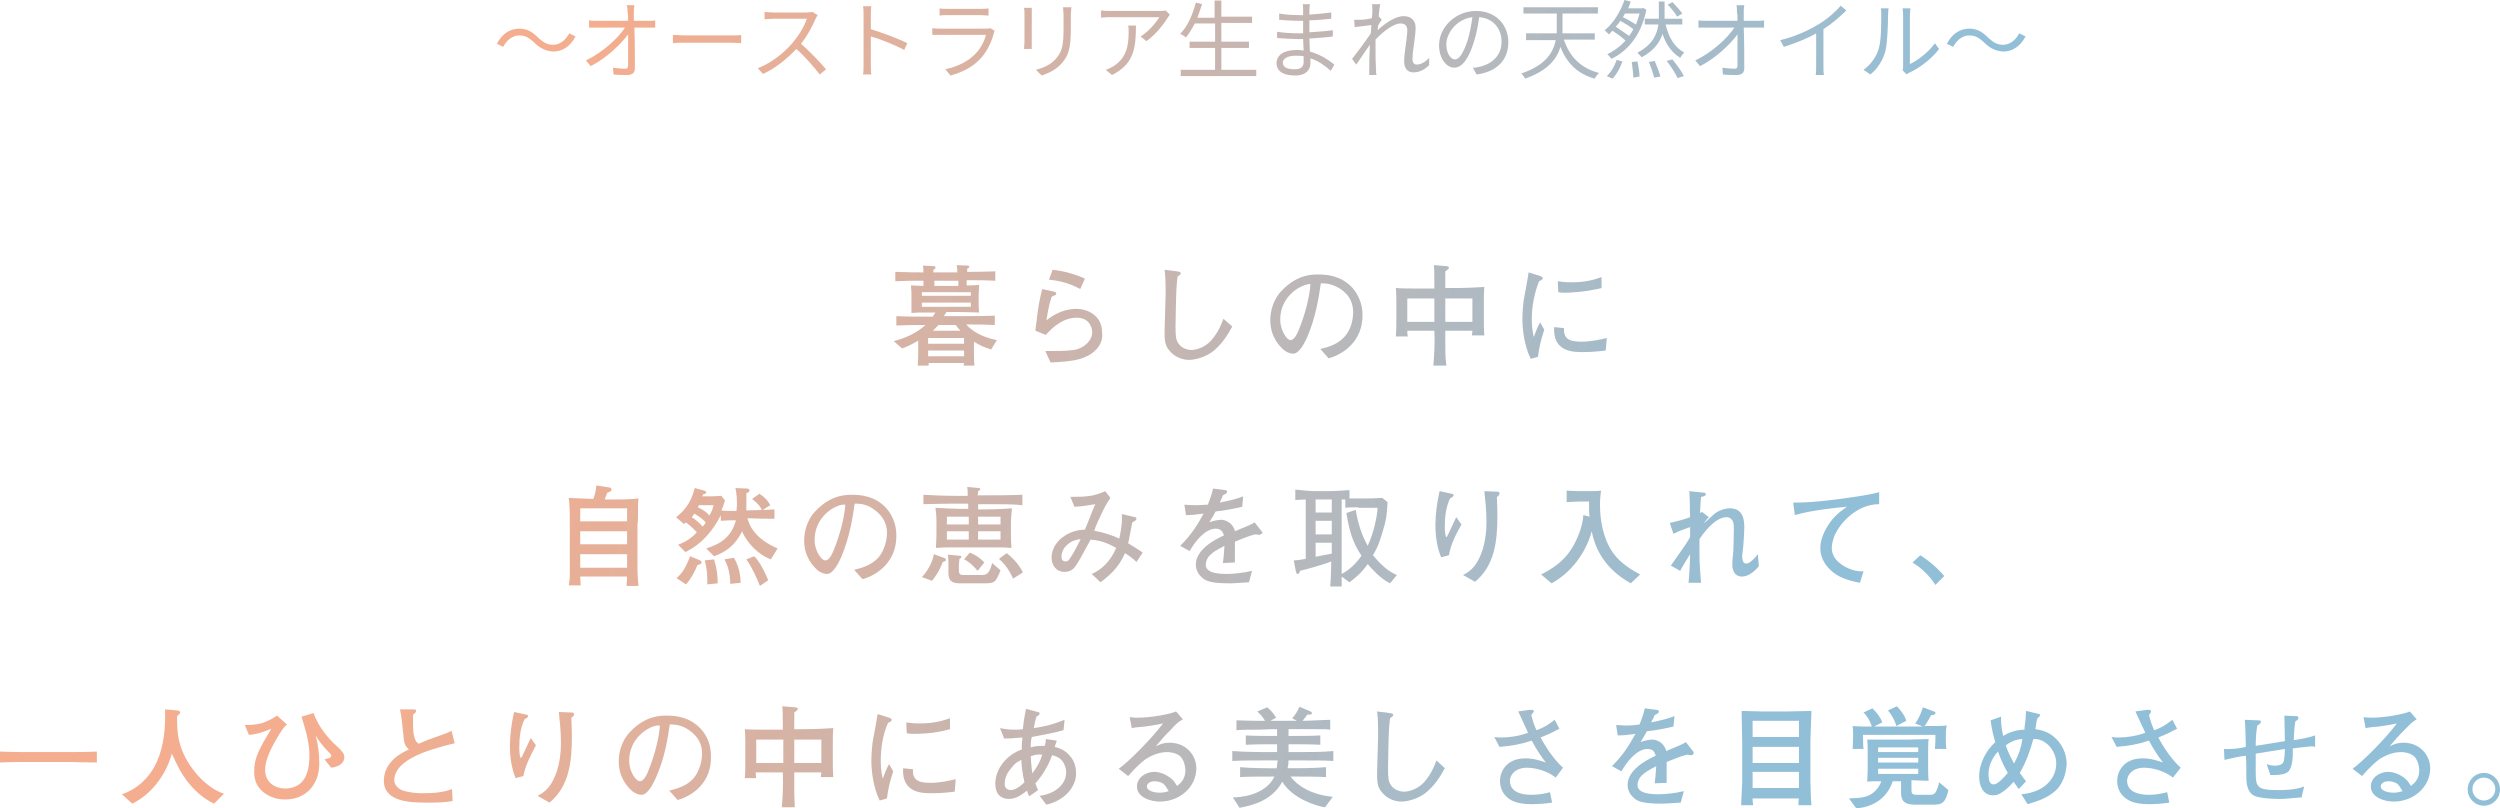 <?xml version="1.0" encoding="utf-8"?>
<!-- Generator: Adobe Illustrator 22.1.0, SVG Export Plug-In . SVG Version: 6.00 Build 0)  -->
<svg version="1.1" id="レイヤー_1" xmlns="http://www.w3.org/2000/svg" xmlns:xlink="http://www.w3.org/1999/xlink" x="0px"
	 y="0px" viewBox="0 0 480 155.2" style="enable-background:new 0 0 480 155.2;" xml:space="preserve">
<style type="text/css">
	.st0{fill:url(#SVGID_1_);}
	.st1{fill:url(#SVGID_2_);}
	.st2{fill:url(#SVGID_3_);}
	.st3{fill:url(#SVGID_4_);}
	.st4{fill:url(#SVGID_5_);}
	.st5{fill:url(#SVGID_6_);}
	.st6{fill:url(#SVGID_7_);}
	.st7{fill:url(#SVGID_8_);}
	.st8{fill:url(#SVGID_9_);}
	.st9{fill:url(#SVGID_10_);}
	.st10{fill:url(#SVGID_11_);}
	.st11{fill:url(#SVGID_12_);}
	.st12{fill:url(#SVGID_13_);}
	.st13{fill:url(#SVGID_14_);}
	.st14{fill:url(#SVGID_15_);}
	.st15{fill:url(#SVGID_16_);}
	.st16{fill:url(#SVGID_17_);}
	.st17{fill:url(#SVGID_18_);}
	.st18{fill:url(#SVGID_19_);}
	.st19{fill:url(#SVGID_20_);}
	.st20{fill:url(#SVGID_21_);}
	.st21{fill:url(#SVGID_22_);}
	.st22{fill:url(#SVGID_23_);}
	.st23{fill:url(#SVGID_24_);}
	.st24{fill:url(#SVGID_25_);}
	.st25{fill:url(#SVGID_26_);}
	.st26{fill:url(#SVGID_27_);}
	.st27{fill:url(#SVGID_28_);}
	.st28{fill:url(#SVGID_29_);}
	.st29{fill:url(#SVGID_30_);}
	.st30{fill:url(#SVGID_31_);}
	.st31{fill:url(#SVGID_32_);}
	.st32{fill:url(#SVGID_33_);}
	.st33{fill:url(#SVGID_34_);}
	.st34{fill:url(#SVGID_35_);}
	.st35{fill:url(#SVGID_36_);}
	.st36{fill:url(#SVGID_37_);}
	.st37{fill:url(#SVGID_38_);}
	.st38{fill:url(#SVGID_39_);}
	.st39{fill:url(#SVGID_40_);}
	.st40{fill:url(#SVGID_41_);}
	.st41{fill:url(#SVGID_42_);}
	.st42{fill:url(#SVGID_43_);}
	.st43{fill:url(#SVGID_44_);}
	.st44{fill:url(#SVGID_45_);}
	.st45{fill:url(#SVGID_46_);}
	.st46{fill:url(#SVGID_47_);}
	.st47{fill:url(#SVGID_48_);}
	.st48{fill:url(#SVGID_49_);}
	.st49{fill:url(#SVGID_50_);}
	.st50{fill:url(#SVGID_51_);}
	.st51{fill:url(#SVGID_52_);}
	.st52{fill:url(#SVGID_53_);}
	.st53{fill:url(#SVGID_54_);}
	.st54{fill:url(#SVGID_55_);}
	.st55{fill:url(#SVGID_56_);}
	.st56{fill:url(#SVGID_57_);}
</style>
<g>
	<g>
		<linearGradient id="SVGID_1_" gradientUnits="userSpaceOnUse" x1="486.63" y1="168.199" x2="30.642" y2="7.203">
			<stop  offset="0.311" style="stop-color:#91BFD8"/>
			<stop  offset="0.836" style="stop-color:#F4AD8E"/>
		</linearGradient>
		<path class="st0" d="M190.3,67.1c-1.3-0.4-2.2-0.8-3.3-1.5v1.6c0,0.8,0,2.3,0.1,3H185c0-0.1,0-0.2,0.1-0.5h-6.8c0,0.1,0,0.4,0,0.5
			h-2.1c0.1-0.8,0.1-2.2,0.1-3.1v-1.7c-1.5,0.9-2.3,1.2-3.1,1.5l-1.6-1.4c2.6-0.7,4.4-1.6,6.1-3.1c-2.8,0-2.9,0-5.6,0.1v-1.8
			c2.1,0.1,4.4,0.1,6.3,0.1h0.7c0.2-0.4,0.4-0.6,0.5-0.8c-3.2,0-3.6,0-4.6,0.1c0-1,0-1.2,0-1.8v-1.5c0-0.7,0-0.8-0.1-2
			c0.8,0,1.6,0.1,2.4,0.1v-1c-2.8,0-3.1,0-5.4,0.1v-1.8c2.3,0.1,4.1,0.1,5.4,0.1c0-0.6,0-0.8-0.1-1.3l2.1,0.1c0.2,0,0.3,0,0.3,0.3
			c0,0.2-0.2,0.3-0.4,0.4c0,0.3,0,0.4,0,0.5h4.6c0-0.5,0-0.7-0.1-1.4l2.1,0.1c0.1,0,0.3,0,0.3,0.2c0,0.2-0.2,0.3-0.4,0.4
			c0,0.3,0,0.3,0,0.6c1,0,2.7,0,5.4-0.1v1.8c-2.3-0.1-2.6-0.1-5.5-0.1v1c1,0,1.4,0,2.4-0.1c0,0.3-0.1,1.5-0.1,1.9v1.5
			c0,0.3,0,1.3,0.1,1.9c-0.8,0-3.3-0.1-4.2-0.1h-2.1c-0.2,0.4-0.3,0.6-0.5,0.8h3.5c2.1,0,4.2,0,6.3-0.1v1.8
			c-2.6-0.1-2.8-0.1-5.5-0.1c1.8,2,4.4,2.7,5.9,3L190.3,67.1z M186.4,56.1H177v0.7h9.4V56.1z M186.4,58.1H177v0.8h9.4V58.1z
			 M185.1,64.9h-6.9V66h6.9V64.9z M185.1,67.3h-6.9v1.1h6.9V67.3z M183.5,62.4h-3.3c-0.4,0.4-0.7,0.7-1.1,1.1h5.3
			C184,63.1,183.8,62.8,183.5,62.4z M184,53.9h-4.6v1h4.6V53.9z"/>
		<linearGradient id="SVGID_2_" gradientUnits="userSpaceOnUse" x1="488.9" y1="161.746" x2="32.922" y2="0.754">
			<stop  offset="0.311" style="stop-color:#91BFD8"/>
			<stop  offset="0.836" style="stop-color:#F4AD8E"/>
		</linearGradient>
		<path class="st1" d="M209.4,68c-1.8,1.1-3.5,1.4-7.7,1.6l-1-2.2c2.2,0,3.9,0,5.4-0.2c1.8-0.2,3.6-1.7,3.6-3.4c0-0.6-0.3-2.8-3-2.8
			c-2.4,0-4.4,1.6-5.9,3.3l-2-0.8c0-0.4,0.3-2.2,0.3-2.6c0.2-1.7,0.6-3.9,1-5.4l2.3,0.5c0.2,0.1,0.4,0.1,0.4,0.4
			c0,0.2-0.2,0.3-0.3,0.3c-0.3,0.1-0.4,0.2-0.6,0.3c-0.6,1.8-0.8,3.5-1,4.5c1.8-1.4,3.7-2.2,5.8-2.2c2,0,4.9,1.2,4.9,4.5
			C211.8,65.3,211.2,66.8,209.4,68z M207.4,55.5c-2.5-1.4-4.9-1.7-6-1.8l0.7-1.9c2.1,0.2,4.5,0.9,6.2,1.7L207.4,55.5z"/>
		<linearGradient id="SVGID_3_" gradientUnits="userSpaceOnUse" x1="491.592" y1="154.114" x2="35.62" y2="-6.877">
			<stop  offset="0.311" style="stop-color:#91BFD8"/>
			<stop  offset="0.836" style="stop-color:#F4AD8E"/>
		</linearGradient>
		<path class="st2" d="M233.2,67.2c-1.6,1.4-3.8,1.9-4.9,1.9c-1.2,0-2.7-0.5-3.7-1.7c-1-1.1-1-2.1-1-4c0-1.1,0.2-5.8,0.2-6.8
			c0-1.4,0-3.5-0.2-4.8l2.4,0.3c0.5,0.1,0.7,0.1,0.7,0.4c0,0.2-0.1,0.2-0.6,0.6c-0.1,0.5-0.1,1.1-0.2,1.9c-0.1,1.6-0.2,6.8-0.2,7.7
			c0,2,0.1,2.6,0.6,3.3c0.6,0.9,1.8,1.2,2.4,1.2c1,0,2.7-0.5,3.9-1.9c1.4-1.6,2-3.3,2.3-4.1l1.7,1.5C235.6,64.5,234.6,66,233.2,67.2
			z"/>
		<linearGradient id="SVGID_4_" gradientUnits="userSpaceOnUse" x1="494.5" y1="145.922" x2="38.505" y2="-15.076">
			<stop  offset="0.311" style="stop-color:#91BFD8"/>
			<stop  offset="0.836" style="stop-color:#F4AD8E"/>
		</linearGradient>
		<path class="st3" d="M255.1,68.8l-1.6-1.8c1.3-0.3,3.3-0.8,4.7-2.4c1.3-1.5,1.6-3.4,1.6-4.7c0-3-2.2-4.4-3.3-4.9
			c-1.3-0.6-2.1-0.6-2.9-0.6c-0.4,2.6-0.9,6.3-2.6,10.3c-0.4,0.9-1.5,3.2-2.7,3.2c-0.8,0-1.4-0.4-1.8-0.7c-0.8-0.7-2.6-2.5-2.6-5.7
			c0-1.5,0.4-3.9,2.3-5.8c2.9-3,5.7-3,6.9-3c1.9,0,4.5,0.3,6.6,2.6c1.2,1.4,1.9,3.2,1.9,5.1C261.7,65.4,258,68,255.1,68.8z
			 M251.1,54.6c-1.8,0.3-5.3,2.5-5.3,6.8c0,1.9,1.2,3.9,2,3.9c0.7,0,1.3-1.3,1.5-1.8c1.5-3.6,2.2-7.1,2.3-8.9
			C251.5,54.5,251.3,54.5,251.1,54.6z"/>
		<linearGradient id="SVGID_5_" gradientUnits="userSpaceOnUse" x1="497.063" y1="138.619" x2="41.094" y2="-22.37">
			<stop  offset="0.311" style="stop-color:#91BFD8"/>
			<stop  offset="0.836" style="stop-color:#F4AD8E"/>
		</linearGradient>
		<path class="st4" d="M282.6,64.6c0-0.6,0.1-0.7,0.1-1.1h-5.2c0,0.5,0,2.6,0,3c0,2.3,0.1,2.8,0.2,3.7h-2.5c0.2-2.2,0.3-4.5,0.2-6.7
			h-5.2c0,0.3,0,0.7,0.1,1.1H268c0.1-0.9,0.1-2.4,0.1-3.4V58c0-0.3,0-1.8-0.1-2.7c1,0.1,3.5,0.1,4.6,0.1h2.8c0-3,0-3.4-0.1-4.5
			l2.4,0.2c0.2,0,0.5,0.1,0.5,0.3c0,0.2-0.3,0.4-0.7,0.7c0,0.5,0,2.5,0,2.9v0.3h2.1c1.8,0,3.6-0.1,5.4-0.2c-0.1,1-0.1,2-0.1,3v2.9
			c0,1.6,0,2.5,0.1,3.4H282.6z M275.4,57.3h-5.2v4.5h5.2V57.3z M282.7,57.3h-5.2v4.5h5.2V57.3z"/>
		<linearGradient id="SVGID_6_" gradientUnits="userSpaceOnUse" x1="499.663" y1="131.317" x2="43.658" y2="-29.684">
			<stop  offset="0.311" style="stop-color:#91BFD8"/>
			<stop  offset="0.836" style="stop-color:#F4AD8E"/>
		</linearGradient>
		<path class="st5" d="M295.3,68.5l-1.4,0.4c-1.3-2.6-1.6-6-1.6-7.6c0-1.5,0.2-3.7,0.4-4.5c0.2-0.9,0.7-3.8,0.8-4.5l2.2,0.7
			c0.3,0.1,0.5,0.2,0.5,0.4c0,0.3-0.3,0.4-0.7,0.6c-0.9,2.2-1.4,4.9-1.4,7.3c0,1.9,0.3,3,0.4,3.4c0.4-1.1,0.6-1.7,1.2-2.8l0.8,1.4
			C295.8,65.4,295.5,66.8,295.3,68.5z M308.3,67.3c-2.3,0.3-3.9,0.3-4.4,0.3c-1.8,0-5.8,0-5.5-4.8l1.9,0.2c-0.2,2.4,1.6,2.6,3.4,2.6
			c1.8,0,3.5-0.4,4.8-0.7L308.3,67.3z M300.4,56.2c-0.4,0-0.7,0-1.2-0.1l-0.1-2.1c0.6,0.1,1.4,0.2,2.6,0.2c2.8,0,4.4-0.5,5.8-1v2.1
			C304.3,56.1,301.4,56.2,300.4,56.2z"/>
		<linearGradient id="SVGID_7_" gradientUnits="userSpaceOnUse" x1="465.691" y1="227.489" x2="9.708" y2="66.495">
			<stop  offset="0.311" style="stop-color:#91BFD8"/>
			<stop  offset="0.836" style="stop-color:#F4AD8E"/>
		</linearGradient>
		<path class="st6" d="M120.3,112.4c0-0.4,0.1-0.9,0.1-1.7h-9c0.1,1.4,0.1,1.6,0.1,1.7h-2.3c0.1-0.5,0.1-0.9,0.2-1.5
			c0-0.6,0-3.5,0-4.1v-5.4c0-3.8,0-3.9-0.2-5.8c2.2,0.1,2.5,0.1,4.7,0.2c0.2-0.4,0.5-1.3,0.6-2.6l2.5,0.4c0.2,0,0.4,0.1,0.4,0.4
			c0,0.1,0,0.3-0.3,0.4c-0.1,0-0.4,0.2-0.5,0.2c-0.3,0.7-0.3,0.8-0.5,1.3h1.6c1.5,0,3.4,0,4.9-0.2c-0.1,0.7-0.1,1.1-0.1,3
			c0,0.5,0,1.5-0.1,1.9c0,0.2,0,0.4,0,0.6v5.8c0,0.9,0,2,0,2.7c0.1,1.7,0.1,2.1,0.2,2.8H120.3z M120.4,97.6h-9v2.5h9V97.6z
			 M120.4,102h-9v2.5h9V102z M120.4,106.4h-9v2.6h9V106.4z"/>
		<linearGradient id="SVGID_8_" gradientUnits="userSpaceOnUse" x1="468.399" y1="219.905" x2="12.377" y2="58.898">
			<stop  offset="0.311" style="stop-color:#91BFD8"/>
			<stop  offset="0.836" style="stop-color:#F4AD8E"/>
		</linearGradient>
		<path class="st7" d="M148,107.4c-0.8-0.3-2.2-1-3.6-2.5c-1.2-1.3-1.8-2.5-1.9-2.9c-1.4,2.8-3.2,4-5.4,4.8l-1.5-1.5
			c2.1-0.7,4.7-1.7,5.7-5.4c-1.4,0-1.6,0-2.9,0.1v-1.1c-1.5,3-3.7,5.6-6.8,7.1l-1.4-1.4c1.2-0.5,2.3-1,3.6-2.4
			c-0.1-0.1-1-1.1-2.1-1.9c-0.1,0.1-0.2,0.2-0.4,0.3l-1.5-1.3c1.2-0.9,2.8-2.4,3.6-5.6l1.8,0.5c0.2,0.1,0.4,0.1,0.4,0.3
			c0,0.3-0.4,0.4-0.6,0.4c-0.1,0.3-0.1,0.3-0.2,0.4h1.4c0.6,0,0.8,0,2.3-0.1l0.7,0.9c-0.3,1-0.5,1.5-0.7,1.9
			c0.6,0.1,0.8,0.1,2.9,0.1c0-0.3,0.1-0.7,0.1-1.4c0-1.5-0.2-2.5-0.3-3l2.1,0.1c0.4,0,0.6,0.1,0.6,0.4c0,0.2-0.1,0.3-0.6,0.5
			c0,1.3,0,2.6,0,3.3c3.7-0.1,4.1-0.1,5.4-0.2v1.8c-2.1,0-2.5,0-5.2-0.1c0.3,1,1.1,3.8,5.8,5.8L148,107.4z M133.9,108.5
			c-0.5,1.3-1.4,2.9-2.2,3.7l-1.8-1.2c0.7-0.6,1.6-1.5,2.6-4.2l1.7,0.7c0.2,0.1,0.5,0.2,0.5,0.5
			C134.7,108.3,134.2,108.4,133.9,108.5z M133.3,98.6c-0.2,0.3-0.3,0.5-0.5,0.7c1.2,0.7,2,1.7,2.1,1.8c0.4-0.4,0.5-0.6,0.6-0.8
			C135.1,99.8,134.3,99.2,133.3,98.6z M134.2,97c-0.1,0.2-0.2,0.3-0.2,0.4c0.8,0.4,1.7,0.9,2.2,1.6c0.6-1,0.7-1.6,0.8-2H134.2z
			 M135.8,112.2c0-0.3,0-0.6,0-0.9c0-1.7-0.3-3.1-0.5-3.7l1.8-0.2c0.5,1.6,0.7,3,0.7,4.6L135.8,112.2z M140.2,112.1
			c0-1.7-0.3-3.2-1.1-4.7l1.8-0.3c0.8,1.2,1.3,3.1,1.3,4.8L140.2,112.1z M145.9,112.5c-0.5-1.3-1.5-3.6-2.6-5.1l1.5-0.6
			c1,0.9,2.2,3.3,2.7,4.6L145.9,112.5z M146.3,98c-0.3-0.7-0.6-1.2-1.9-2.2l1.4-1c0.8,0.5,1.5,1.1,2.1,2.2L146.3,98z"/>
		<linearGradient id="SVGID_9_" gradientUnits="userSpaceOnUse" x1="471.269" y1="211.689" x2="15.288" y2="50.696">
			<stop  offset="0.311" style="stop-color:#91BFD8"/>
			<stop  offset="0.836" style="stop-color:#F4AD8E"/>
		</linearGradient>
		<path class="st8" d="M165.6,111.2l-1.6-1.8c1.2-0.3,3.3-0.8,4.7-2.4c1.2-1.5,1.6-3.4,1.6-4.7c0-3-2.3-4.4-3.3-5
			c-1.3-0.6-2.1-0.6-2.9-0.6c-0.4,2.6-0.9,6.3-2.6,10.3c-0.4,0.9-1.5,3.2-2.7,3.2c-0.8,0-1.4-0.4-1.8-0.7c-0.8-0.7-2.6-2.5-2.6-5.7
			c0-1.5,0.4-3.9,2.3-5.8c2.9-3,5.7-3,6.9-3c1.9,0,4.5,0.3,6.6,2.6c1.2,1.4,1.9,3.2,1.9,5.1C172.2,107.8,168.5,110.4,165.6,111.2z
			 M161.7,96.9c-1.8,0.3-5.3,2.5-5.3,6.8c0,1.9,1.2,3.9,2.1,3.9c0.7,0,1.3-1.3,1.5-1.8c1.5-3.6,2.2-7.1,2.3-8.9
			C162,96.9,161.8,96.9,161.7,96.9z"/>
		<linearGradient id="SVGID_10_" gradientUnits="userSpaceOnUse" x1="473.888" y1="204.301" x2="17.892" y2="43.303">
			<stop  offset="0.311" style="stop-color:#91BFD8"/>
			<stop  offset="0.836" style="stop-color:#F4AD8E"/>
		</linearGradient>
		<path class="st9" d="M181,107.9c-0.5,1.5-1.6,3.2-2.1,3.6l-1.9-0.7c1-1,2.1-2.9,2.3-4.4l1.9,0.7c0.2,0.1,0.4,0.1,0.4,0.3
			C181.7,107.7,181.4,107.8,181,107.9z M190.3,96.8h-2.5v1h1.7c0.2,0,2.1,0,4.8-0.2c-0.1,0.8-0.2,2.1-0.2,2.7v2.3
			c0,0.8,0,1.2,0.1,2.6c-1.4-0.1-1.7-0.1-2.6-0.1h-9.2c-0.9,0-1.1,0-2.7,0.1c0.1-1.8,0.1-2.3,0.1-3.3v-1.7c0-0.2,0-1.6-0.2-2.7
			c1.9,0.1,3.9,0.2,4.8,0.2h1.5v-1h-2.2c-3.6,0-5,0.1-6.4,0.1V95c2,0.1,4,0.2,6,0.2h2.5c0-1,0-1.1-0.1-1.7l2.2,0.2
			c0.1,0,0.3,0,0.3,0.2c0,0.2-0.2,0.3-0.4,0.4c0,0.3,0,0.4-0.1,0.8h2.4c0.1,0,4.1,0,6.2-0.1V97C194.8,96.8,192,96.8,190.3,96.8z
			 M186,99.2h-4.2v1.5h4.2V99.2z M186,102h-4.2v1.6h4.2V102z M188.5,112h-3.9c-1.2,0-2.5,0-2.5-2V108c0,0,0-0.9-0.1-1.5l2.2,0.2
			c0.1,0,0.4,0,0.4,0.2c0,0.2-0.2,0.3-0.4,0.4c0,0.5-0.1,0.8-0.1,1.2v0.7c0,0.8,0,1.2,0.9,1.2h3.3c1,0,1.6,0,2.2-2.3l1.6,1.4
			C191.1,112,191,112,188.5,112z M187.7,109.6c-0.6-0.7-1.5-1.7-2.6-2.2l1.1-1.3c1.7,0.7,2.4,1.5,2.8,1.9L187.7,109.6z M192.1,99.2
			h-4.3v1.5h4.3V99.2z M192.1,102h-4.3v1.6h4.3V102z M194.5,111.1c-0.8-1.9-1.9-3.1-2.7-3.8l1.5-1.1c1.6,1.3,2.5,2.5,3.1,3.7
			L194.5,111.1z"/>
		<linearGradient id="SVGID_11_" gradientUnits="userSpaceOnUse" x1="476.487" y1="196.9" x2="20.513" y2="35.909">
			<stop  offset="0.311" style="stop-color:#91BFD8"/>
			<stop  offset="0.836" style="stop-color:#F4AD8E"/>
		</linearGradient>
		<path class="st10" d="M218.2,107.9c-0.7-0.7-1.4-1.2-2.2-1.7c-1.2,2.8-3,4.3-4.7,5.6l-1.7-1.6c1.7-0.7,3.6-2.3,4.7-5
			c-1.6-0.9-2.8-1.4-4.9-1.6c-1.8,3.3-2.2,4.1-2.9,5.1c-0.4,0.6-1.1,1.1-2.1,1.1c-1.7,0-2.5-1.4-2.5-2.7c0-3.1,3.2-5.4,6.4-5.4
			c0.3-0.7,1-2.4,1.4-3.5c0.1-0.2,0.5-1.2,0.6-1.4c-0.7,0.1-2.9,0.5-4,0.5l-0.8-1.9c3.2,0,4.5-0.1,6.7-1.1l1,1.3
			c-0.7,1.1-1,1.4-2.2,4.1c-0.1,0.1-0.8,1.8-0.9,2.2c1.6,0.3,3.3,0.8,4.8,1.5c0.1-0.5,0.5-2.1,0.5-3.7c0-0.4,0-0.7,0-1l2.5,0.6
			c0.2,0,0.3,0.1,0.3,0.3c0,0.2-0.2,0.4-0.8,0.7c-0.6,2.9-0.6,3.3-0.8,4c1.2,0.7,1.9,1.2,2.8,1.8L218.2,107.9z M204.8,104.7
			c-0.8,0.7-1,1.7-1,2.2c0,0.7,0.4,0.9,0.8,0.9c0.3,0,0.6-0.2,0.7-0.4c0.5-0.7,1-1.5,2.2-3.9C206.9,103.6,205.8,103.7,204.8,104.7z"
			/>
		<linearGradient id="SVGID_12_" gradientUnits="userSpaceOnUse" x1="479.113" y1="189.523" x2="23.106" y2="28.521">
			<stop  offset="0.311" style="stop-color:#91BFD8"/>
			<stop  offset="0.836" style="stop-color:#F4AD8E"/>
		</linearGradient>
		<path class="st11" d="M241.8,102.7c-0.1,0-0.6-0.1-0.8-0.1c-1.1,0.3-1.2,0.3-3.9,1.4c0,0.6,0,3.4,0,4l-2.3,0.1
			c0.1-0.7,0.2-1.7,0.3-3.3c-1.3,0.7-2.1,1.1-2.8,1.8c-0.5,0.5-0.8,1.2-0.8,1.8c0,1.6,2.3,1.8,4.1,1.8c1.1,0,3.2-0.2,4.8-0.6
			l-0.6,2.2c-0.2,0-0.3,0-1.6,0.1c-0.5,0-1.1,0.1-2,0.1c-3.9,0-4.8-0.5-5.5-1.2c-0.7-0.6-1.1-1.5-1.1-2.4c0-2.8,3.4-4.7,5.4-5.6
			c-0.2-0.5-0.4-1.3-1.6-1.3c-1.2,0-2.3,0.9-3,1.6c-0.9,0.9-1.5,1.9-2,2.7l-1.8-1c2.2-2.2,3.3-4,4.5-6.2c-1.5,0.2-2.1,0.3-3.4,0.3
			l-0.3-2c0.6,0,1.1,0.1,2,0.1c1.1,0,1.8-0.1,2.5-0.1c0.6-1.5,0.8-2.2,1-3.1l2.3,0.3c0.2,0,0.4,0.1,0.4,0.3c0,0.2,0,0.3-0.8,0.7
			c-0.3,0.7-0.4,0.9-0.6,1.4c2-0.4,3.2-0.7,4.5-1.2l-0.2,2c-1.2,0.3-3.8,0.8-5.1,0.9c-0.5,1-0.9,1.5-1.2,2.1
			c0.4-0.2,1.5-0.5,2.3-0.5c0.7,0,1.9,0.5,2.4,1.6c0.1,0.2,0.2,0.4,0.2,0.6c2.7-1.1,2.9-1.2,3.8-1.7l1.4,1.8
			c0.1,0.1,0.1,0.2,0.1,0.3C242.1,102.5,242,102.7,241.8,102.7z"/>
		<linearGradient id="SVGID_13_" gradientUnits="userSpaceOnUse" x1="481.722" y1="182.14" x2="25.709" y2="21.135">
			<stop  offset="0.311" style="stop-color:#91BFD8"/>
			<stop  offset="0.836" style="stop-color:#F4AD8E"/>
		</linearGradient>
		<path class="st12" d="M266.9,112c-1.9-0.9-3.6-2.9-4.3-3.7c-0.7,1-1.5,2-3.5,3.5l-1.5-1.1v1.9h-2.2c0.1-0.4,0.2-4.5,0.2-4.8
			c-1.4,0.6-5.5,1.7-6,1.8c-0.1,0.4-0.2,0.6-0.4,0.6c-0.2,0-0.3-0.1-0.4-0.5l-0.4-2.1c0.5,0,1.9-0.2,2.3-0.3V95.9
			c-0.2,0-1.6,0.1-2,0.1v-2c0.9,0.1,2.8,0.3,3.7,0.3h3c0.2,0,2.6-0.1,3.7-0.2v1.6h2.3h1.1c0.6,0,1,0,2.9-0.1l1,0.8
			c-0.1,2.3-0.2,3.4-1,5.9c-0.6,2-0.9,2.8-1.8,4.3c1,1.2,2.6,3,4.6,3.8L266.9,112z M255.7,95.9h-3.1v2.5h3.1V95.9z M255.7,100h-3.1
			v2.6h3.1V100z M255.7,104.2h-3.1v2.7c0.6-0.1,2.4-0.5,3.1-0.6V104.2z M260.8,97.4c-0.4,0-2.1,0-2.5,0.1v-1.6c-0.2,0-0.2,0-0.7,0
			v8.7v0.6l0,3.2v1.8c0.2-0.1,2.2-1.1,3.8-3.5c-1.7-2.6-2.3-4.6-2.9-8.2l1.8-0.6c0.4,2.4,1.1,4.8,2.3,6.9c1.2-2.6,1.8-5.6,1.9-7.3
			H260.8z"/>
		<linearGradient id="SVGID_14_" gradientUnits="userSpaceOnUse" x1="484.764" y1="173.489" x2="28.774" y2="12.492">
			<stop  offset="0.311" style="stop-color:#91BFD8"/>
			<stop  offset="0.836" style="stop-color:#F4AD8E"/>
		</linearGradient>
		<path class="st13" d="M278.2,106.6l-1.5,0.4c-0.8-1.9-1.1-4.1-1.1-6.2c0-1.9,0.3-4.3,0.8-6.5l2.3,0.5c0.2,0,0.4,0.1,0.4,0.3
			c0,0.2-0.3,0.4-0.7,0.6c-0.8,1.7-1,3.6-1,5.5c0,0.7,0.1,1.9,0.3,1.9c0.1,0,0.1,0,0.3-0.4c0.2-0.4,1.5-3.2,1.6-3.4l1,1.4
			C279.5,102.6,278.5,104.7,278.2,106.6z M287.4,95.4c0,0.6,0.1,1.9,0.1,3.6c0,4.8-0.5,9.6-4.3,12.7l-2.3-1.3c0.6-0.3,2-1,3-3
			c1.3-2.5,1.5-5.4,1.5-7.3c0-1.9-0.2-3.9-0.4-5.8l2.4,0.1c0.2,0,0.5,0,0.5,0.3C287.9,95.1,287.6,95.3,287.4,95.4z"/>
		<linearGradient id="SVGID_15_" gradientUnits="userSpaceOnUse" x1="486.667" y1="168.12" x2="30.666" y2="7.12">
			<stop  offset="0.311" style="stop-color:#91BFD8"/>
			<stop  offset="0.836" style="stop-color:#F4AD8E"/>
		</linearGradient>
		<path class="st14" d="M313.1,112c-5.7-3.2-7-7.6-7.5-10c-0.7,2.9-3.1,7.5-7.7,10l-2-1.7c2.1-1.1,4.8-2.6,6.6-6.3
			c0.5-1,1.4-3.1,1.5-5.1l1.2,0.3c-0.1-0.6-0.1-1.2-0.1-1.8c0-0.5,0-0.8,0-1.1H303c-0.4,0-1.9,0.1-2.2,0.1v-2.2
			c0.3,0,1.8,0.1,2.1,0.1h2c0.7,0,1.8,0,2.5-0.1c-0.1,0.7-0.2,1.5-0.2,2.8c0,2.6,0.5,6.2,2.4,9c1,1.4,2.3,2.7,5.3,4.3L313.1,112z"/>
		<linearGradient id="SVGID_16_" gradientUnits="userSpaceOnUse" x1="489.204" y1="160.939" x2="33.194" y2="-6.429853e-02">
			<stop  offset="0.311" style="stop-color:#91BFD8"/>
			<stop  offset="0.836" style="stop-color:#F4AD8E"/>
		</linearGradient>
		<path class="st15" d="M334.5,110.7c-1.7,0-1.9-1.6-1.9-2.3c0-0.5,0-0.7,0.2-2.6c0-0.3,0.1-2.7,0.1-4.3c0-1-0.1-1.6-0.7-2
			c-0.1-0.1-0.4-0.2-0.7-0.2c-2.4,0-4.8,3.6-5.2,4.2v2.5v0.6c0,1.9,0.2,3.9,0.3,5.3h-2.4c0.1-0.8,0.3-4.2,0.3-5.5
			c-0.3,0.5-1.7,2.7-1.9,3.2l-1.8-1c3.1-4.4,3.1-4.4,3.7-5.5v-1.9c-1.1,0.4-2.1,0.7-3.2,1.3l-0.7-2.1c1.8-0.4,2.8-0.7,3.9-1.1
			c-0.1-1.8,0-2-0.1-3.9c0-0.4,0-0.9-0.1-1.1l2.9,0.3c0.2,0,0.3,0.1,0.3,0.3c0,0.3-0.3,0.4-0.9,0.5c-0.1,1.1-0.1,1.1-0.2,3.1
			c0.1,0,0.1-0.1,0.4-0.2l1.3,1c-0.6,0.6-0.8,1-1,1.2c0.3-0.2,0.5-0.4,1.9-1.7c0.8-0.7,2-1.2,3.2-1.2c2.7,0,2.7,2.7,2.7,3.7
			c0,1.4-0.2,3.4-0.2,3.6c0,0.3-0.2,1.6-0.2,1.8c0,0.3,0,1.5,0.7,1.5c0.3,0,0.5,0,1.1-0.5c0.6-0.5,0.9-0.9,1.2-1.3l0.2,2.3
			C337,109.6,335.7,110.7,334.5,110.7z"/>
		<linearGradient id="SVGID_17_" gradientUnits="userSpaceOnUse" x1="492.874" y1="150.533" x2="36.877" y2="-10.466">
			<stop  offset="0.311" style="stop-color:#91BFD8"/>
			<stop  offset="0.836" style="stop-color:#F4AD8E"/>
		</linearGradient>
		<path class="st16" d="M352.2,102.9c-0.2,0.6-0.5,1.4-0.5,2.3c0,2.4,2.4,3.7,3.9,4.2c0.9,0.3,1.6,0.3,2.2,0.3l-0.7,2.2
			c-2.5-0.5-4.3-1.1-5.8-2.6c-1.2-1.2-1.8-2.6-1.8-4.1c0-1.6,0.8-3.4,1.8-4.8c1.2-1.7,2.5-2.5,3.3-3.1c-2.4,0.2-7,0.7-10,1.6
			l-0.3-2.4c2.2,0,4.1-0.1,8.2-0.6c2.8-0.4,5.6-0.7,8.3-1.4v2.3C356.6,96.8,353.3,100.3,352.2,102.9z"/>
		<linearGradient id="SVGID_18_" gradientUnits="userSpaceOnUse" x1="492.184" y1="152.494" x2="36.175" y2="-8.509">
			<stop  offset="0.311" style="stop-color:#91BFD8"/>
			<stop  offset="0.836" style="stop-color:#F4AD8E"/>
		</linearGradient>
		<path class="st17" d="M371.6,112.3c-1.2-1.8-2.6-3.2-4.4-4.3l1.5-1.4c2.6,1.7,3.9,3.2,4.6,4L371.6,112.3z"/>
		<linearGradient id="SVGID_19_" gradientUnits="userSpaceOnUse" x1="440.863" y1="297.767" x2="-15.111" y2="136.777">
			<stop  offset="0.311" style="stop-color:#91BFD8"/>
			<stop  offset="0.836" style="stop-color:#F4AD8E"/>
		</linearGradient>
		<path class="st18" d="M13.1,146.3H5.5c-0.6,0-3.9,0-5.5,0.1v-2.1c1.7,0.1,5.4,0.1,5.5,0.1h7.6c0.6,0,3.9,0,5.5-0.1v2.1
			C16.9,146.4,13.2,146.3,13.1,146.3z"/>
		<linearGradient id="SVGID_20_" gradientUnits="userSpaceOnUse" x1="443.158" y1="291.355" x2="-12.845" y2="130.354">
			<stop  offset="0.311" style="stop-color:#91BFD8"/>
			<stop  offset="0.836" style="stop-color:#F4AD8E"/>
		</linearGradient>
		<path class="st19" d="M41.1,154.3c-2.1-1-3.9-2.6-5.3-4.5c-1.1-1.5-1.6-2.5-2.8-5.1c-1.2,4.3-4.1,7.9-7.6,9.6l-2-1.8
			c1.6-0.5,4.3-1.9,6.2-5.2c1.6-2.9,2.1-6.3,2.1-9.6c0-0.6,0-1,0-1.5l2.3,0.2c0.2,0,0.6,0.1,0.6,0.4c0,0.2-0.1,0.2-0.6,0.7
			c0,2.6-0.1,6.1,3.1,10.3c1.7,2.3,4,4,5.9,4.6L41.1,154.3z"/>
		<linearGradient id="SVGID_21_" gradientUnits="userSpaceOnUse" x1="446.208" y1="282.743" x2="-9.805" y2="121.738">
			<stop  offset="0.311" style="stop-color:#91BFD8"/>
			<stop  offset="0.836" style="stop-color:#F4AD8E"/>
		</linearGradient>
		<path class="st20" d="M63.6,147.4l-1.3-1.6c0.8-0.2,1.3-0.3,1.3-0.7c0-0.2-0.2-0.4-0.4-0.6c-1.4-1.4-2.2-2.6-2.6-3.3
			c0.5,1.8,0.7,3.6,0.7,5.4c0,4-2.5,6.9-6.6,6.9c-1,0-2.5-0.2-4-1.3c-1.4-1.1-1.9-2.4-1.9-4.1c0-2.7,1.1-4.5,3.3-8.2
			c-0.9,0.4-2.7,1.1-4.3,1.2l-0.8-1.9c0.7,0,1.9,0,3.1-0.3c0.5-0.1,1.9-0.7,3.1-1.5l1.9,1.7c-0.5,0.4-1,1-2.2,3.1
			c-1.3,2.3-2,4.1-2,5.6c0,2.5,2,3.6,3.9,3.6c0.9,0,3.1-0.3,4-2.6c0.6-1.4,0.6-3,0.6-3.8c0-2.1-0.4-3.8-1.5-7.4l2.3-0.7
			c0.8,2.3,2.5,4.6,4.4,6.3c1,0.9,1.5,1.5,1.5,2.1C66.2,146.1,65.5,147.2,63.6,147.4z"/>
		<linearGradient id="SVGID_22_" gradientUnits="userSpaceOnUse" x1="448.687" y1="275.687" x2="-7.313" y2="114.687">
			<stop  offset="0.311" style="stop-color:#91BFD8"/>
			<stop  offset="0.836" style="stop-color:#F4AD8E"/>
		</linearGradient>
		<path class="st21" d="M79.3,145.4c-1.2,0.6-3.6,2.1-3.6,4.4c0,1.2,1.3,1.9,1.7,2c1.3,0.4,2.6,0.5,3.7,0.5c1.9,0,3.9-0.1,5.7-0.8
			l0.1,2.3c-1.6,0.3-3.3,0.3-5,0.3c-3,0-8.2-0.1-8.2-4.2c0-3.8,3.7-5.5,4.8-6c-0.6-0.6-0.9-1-1-2.3c-0.3-2.9-0.4-4-0.7-5.4l2.3,0
			c0.6,0,0.8,0,0.8,0.3c0,0.3-0.4,0.6-0.6,0.7c0,0.4,0,0.9,0,1.5c0,1.7,0.1,2.3,0.3,3c0.2,0.6,0.4,0.8,0.8,1.1
			c0.7-0.3,1.5-0.7,3.3-1.3c2-0.7,2.5-0.9,3-1.2l0.6,2.4C84.8,143.3,81.2,144.3,79.3,145.4z"/>
		<linearGradient id="SVGID_23_" gradientUnits="userSpaceOnUse" x1="451.781" y1="266.952" x2="-4.23" y2="105.949">
			<stop  offset="0.311" style="stop-color:#91BFD8"/>
			<stop  offset="0.836" style="stop-color:#F4AD8E"/>
		</linearGradient>
		<path class="st22" d="M100.5,149l-1.5,0.4c-0.8-1.9-1.1-4.1-1.1-6.2c0-1.9,0.3-4.3,0.8-6.5l2.3,0.5c0.2,0,0.4,0.1,0.4,0.3
			c0,0.2-0.3,0.4-0.7,0.6c-0.8,1.7-1,3.6-1,5.5c0,0.7,0.1,1.9,0.3,1.9c0.1,0,0.1,0,0.3-0.4c0.2-0.4,1.5-3.2,1.6-3.4l1,1.4
			C101.9,145,100.8,147.1,100.5,149z M109.7,137.8c0,0.6,0.1,1.9,0.1,3.6c0,4.8-0.5,9.6-4.3,12.7l-2.3-1.3c0.6-0.3,2-1,3-3
			c1.3-2.5,1.5-5.4,1.5-7.3c0-1.9-0.2-3.9-0.4-5.8l2.4,0.1c0.2,0,0.5,0,0.5,0.3C110.3,137.5,109.9,137.6,109.7,137.8z"/>
		<linearGradient id="SVGID_24_" gradientUnits="userSpaceOnUse" x1="454.027" y1="260.528" x2="-1.957" y2="99.533">
			<stop  offset="0.311" style="stop-color:#91BFD8"/>
			<stop  offset="0.836" style="stop-color:#F4AD8E"/>
		</linearGradient>
		<path class="st23" d="M130.1,153.6l-1.6-1.8c1.2-0.3,3.3-0.8,4.7-2.4c1.2-1.5,1.6-3.5,1.6-4.7c0-3-2.2-4.4-3.3-5
			c-1.3-0.6-2.1-0.6-2.9-0.6c-0.4,2.6-0.9,6.3-2.7,10.3c-0.4,0.9-1.5,3.2-2.7,3.2c-0.8,0-1.4-0.4-1.8-0.7c-0.8-0.7-2.6-2.5-2.6-5.7
			c0-1.5,0.4-3.9,2.3-5.8c2.9-3,5.7-3,6.9-3c1.9,0,4.5,0.3,6.6,2.6c1.3,1.4,1.9,3.2,1.9,5.1C136.7,150.2,133,152.8,130.1,153.6z
			 M126.1,139.3c-1.8,0.3-5.3,2.5-5.3,6.8c0,1.9,1.2,3.9,2.1,3.9c0.7,0,1.3-1.3,1.5-1.8c1.5-3.6,2.2-7.1,2.3-8.9
			C126.5,139.3,126.3,139.3,126.1,139.3z"/>
		<linearGradient id="SVGID_25_" gradientUnits="userSpaceOnUse" x1="456.635" y1="253.241" x2="0.605" y2="92.23">
			<stop  offset="0.311" style="stop-color:#91BFD8"/>
			<stop  offset="0.836" style="stop-color:#F4AD8E"/>
		</linearGradient>
		<path class="st24" d="M157.6,149.4c0-0.6,0.1-0.7,0.1-1.1h-5.2c0,0.5,0,2.6,0,3c0,2.3,0.1,2.8,0.1,3.7h-2.5
			c0.2-2.2,0.3-4.5,0.2-6.7h-5.2c0,0.3,0,0.7,0.1,1.1H143c0.1-0.9,0.1-2.4,0.1-3.4v-3.3c0-0.3,0-1.8-0.1-2.7c1,0.1,3.5,0.1,4.6,0.1
			h2.7c0-3,0-3.4-0.1-4.5l2.4,0.2c0.2,0,0.6,0.1,0.6,0.3c0,0.2-0.3,0.4-0.7,0.7c0,0.5,0,2.5,0,2.9v0.3h2.1c1.8,0,3.6-0.1,5.4-0.2
			c-0.1,1-0.1,2-0.1,3v2.9c0,1.6,0,2.5,0.1,3.5H157.6z M150.4,142h-5.2v4.5h5.2V142z M157.7,142h-5.2v4.5h5.2V142z"/>
		<linearGradient id="SVGID_26_" gradientUnits="userSpaceOnUse" x1="459.197" y1="245.922" x2="3.195" y2="84.922">
			<stop  offset="0.311" style="stop-color:#91BFD8"/>
			<stop  offset="0.836" style="stop-color:#F4AD8E"/>
		</linearGradient>
		<path class="st25" d="M170.3,153.3l-1.4,0.4c-1.3-2.6-1.6-6-1.6-7.6c0-1.5,0.2-3.7,0.4-4.5c0.2-0.9,0.7-3.8,0.8-4.5l2.2,0.7
			c0.3,0.1,0.5,0.2,0.5,0.4c0,0.3-0.3,0.4-0.7,0.6c-1,2.2-1.4,4.9-1.4,7.3c0,1.9,0.3,3,0.4,3.4c0.4-1.1,0.6-1.7,1.2-2.8l0.8,1.4
			C170.8,150.2,170.5,151.6,170.3,153.3z M183.3,152c-2.3,0.3-3.9,0.3-4.4,0.3c-1.8,0-5.8,0-5.5-4.8l1.9,0.2
			c-0.2,2.4,1.6,2.6,3.4,2.6c1.8,0,3.5-0.4,4.8-0.7L183.3,152z M175.4,140.9c-0.4,0-0.7,0-1.3-0.1l-0.1-2.1c0.6,0.1,1.4,0.2,2.6,0.2
			c2.7,0,4.4-0.5,5.8-1v2.1C179.3,140.9,176.4,140.9,175.4,140.9z"/>
		<linearGradient id="SVGID_27_" gradientUnits="userSpaceOnUse" x1="461.728" y1="238.764" x2="5.721" y2="77.762">
			<stop  offset="0.311" style="stop-color:#91BFD8"/>
			<stop  offset="0.836" style="stop-color:#F4AD8E"/>
		</linearGradient>
		<path class="st26" d="M200.9,154.5l-1.3-1.7c3-0.4,5.1-2.2,5.1-4.5c0-0.6-0.2-2.8-2.7-3.3c-0.7,2-1.8,3.8-3.2,5.4
			c0.1,0.4,0.2,0.5,0.5,1.3l-1.7,1.2c-0.3-0.6-0.3-0.7-0.4-1.1c-0.8,0.6-2,1.6-3.5,1.6c-1.5,0-2.6-0.9-2.6-2.9
			c0-2.9,2.2-5.6,5.1-6.6c-0.1-0.8,0.1-1.8,0.1-2.3c-2.1,0.2-2.7,0.2-3.5,0.2l-0.8-2c0.6,0.1,1.2,0.3,2.8,0.3c0.7,0,1.1,0,1.6-0.1
			c0.2-2.1,0.3-2.3,0.6-3.9l2.2,0.6c0.4,0.1,0.4,0.1,0.4,0.3c0,0.2-0.1,0.3-0.6,0.6c-0.2,0.6-0.3,1-0.5,2.2c2.6-0.4,3.9-0.8,5.9-1.6
			l-0.2,2c-2.2,0.6-3.5,0.8-6.1,1.3c-0.2,1-0.2,1.3-0.2,2c0.7-0.2,1.1-0.3,2.7-0.3c0.2-0.7,0.2-0.9,0.2-1.3l2.1,0.3
			c-0.1,0.3-0.1,0.4-0.4,1.2c0.7,0.2,1.9,0.5,2.9,1.7c1,1.1,1.2,2.4,1.2,3.3C206.7,150.7,204.8,153.6,200.9,154.5z M196.1,145.9
			c-0.6,0.3-1.1,0.5-1.8,1.4c-0.7,0.8-1.4,1.8-1.4,3.2c0,1.1,0.9,1.2,1.2,1.2c0.4,0,0.8-0.2,1.2-0.4c0.7-0.4,1-0.8,1.4-1.1
			C196.3,148.7,196.1,146.6,196.1,145.9z M197.9,145.2c0.1,1.8,0.2,2.3,0.3,3.3c1-1.3,1.6-2.5,1.9-3.6
			C199.2,144.8,198.7,144.9,197.9,145.2z"/>
		<linearGradient id="SVGID_28_" gradientUnits="userSpaceOnUse" x1="464.656" y1="230.43" x2="8.673" y2="69.436">
			<stop  offset="0.311" style="stop-color:#91BFD8"/>
			<stop  offset="0.836" style="stop-color:#F4AD8E"/>
		</linearGradient>
		<path class="st27" d="M222.7,153.9c-1.8,0-4.4-0.8-4.4-2.9c0-1.7,1.7-2.8,3.3-2.8c1,0,2.2,0.4,3.3,1.3c0.6,0.5,0.8,1,1.1,1.4
			c0.5-0.4,1.6-1.2,1.6-3c0-0.3-0.1-1.7-0.9-2.6c-0.8-0.8-2.1-0.9-2.6-0.9c-1.5,0-3,0.6-4.2,1.4c-0.9,0.7-1.7,1.4-3.3,3.2l-1.8-1.4
			c2.1-1.5,6.5-6,8.5-8.7c-1.4,0.3-2.1,0.4-3.5,0.6c-0.4,0-2.2,0.2-2.5,0.3l-0.4-2.1c0.4,0,0.7,0.1,1.4,0.1c2.8,0,6.4-0.7,7.5-1.2
			l1.3,1.5c-1,0.6-1.3,0.9-2.3,2c-1.5,1.5-1.7,1.8-2.9,3.2c0.6-0.3,1.4-0.7,2.7-0.7c3.1,0,5.1,2.4,5.1,4.9
			C229.7,151.1,226.5,153.9,222.7,153.9z M223.5,150.6c-0.4-0.4-1.2-0.6-1.8-0.6c-1.1,0-1.5,0.6-1.5,1c0,0.8,1.3,1.2,2.5,1.2
			c0.8,0,1.3-0.2,1.7-0.3C224.1,151.5,223.9,151,223.5,150.6z"/>
		<linearGradient id="SVGID_29_" gradientUnits="userSpaceOnUse" x1="466.86" y1="224.215" x2="10.858" y2="63.215">
			<stop  offset="0.311" style="stop-color:#91BFD8"/>
			<stop  offset="0.836" style="stop-color:#F4AD8E"/>
		</linearGradient>
		<path class="st28" d="M254.4,155c-1.5-0.2-6.2-1.6-8.2-4.9c-2,3.6-5.6,4.5-8.2,5l-1.3-2c1.2,0,6.2-0.3,8-4h-1.1
			c-1.8,0-3.9,0-5.5,0.1v-1.9c2.2,0.2,5.3,0.2,5.5,0.2h1.5c0.1-0.3,0.1-0.7,0.2-1.5H243c-2.1,0-4.5,0-6.4,0.1v-1.9
			c2.6,0.2,6.1,0.2,6.4,0.2h2.2v-1.5h-1.3c-0.8,0-3.1,0-4.7,0.1v-1.8c1.5,0.1,3.6,0.1,4.7,0.1h1.3V140h-1c-0.4,0-2.3,0.1-2.6,0.1
			c-1.7,0-3.1,0-4.2,0.1v-1.9c1,0,1.4,0.1,5.5,0.1c-0.6-1-1.1-1.4-1.5-1.8l1.9-0.8c0.7,0.6,1.2,1.1,1.7,2l-1.1,0.6h0.3h4.8l-0.9-0.5
			c0.6-0.6,1.1-1.5,1.4-2.2l2.1,0.9c0.1,0,0.3,0.2,0.3,0.3c0,0.1-0.1,0.3-0.4,0.3c-0.1,0-0.4,0-0.5,0c-0.2,0.3-0.5,0.7-0.9,1.2
			c1.2,0,4.4-0.2,5.3-0.2v1.9c-0.6-0.1-1.1-0.1-2.9-0.1h-2.9h-2.2v1.3h1.4c1,0,3.1,0,4.7-0.1v1.8c-1.4-0.1-3.8-0.1-4.7-0.1h-1.4v1.5
			h2.2c2.1,0,4.3,0,6.4-0.2v1.9c-1.8-0.1-3.6-0.1-6.4-0.1h-2.2c0,0.7-0.1,1.2-0.2,1.5h1.9c0,0,3.1,0,5.5-0.2v1.9
			c-1.7-0.1-3.8-0.1-5.5-0.1h-1.3c0.7,1,1.7,1.7,2.5,2.2c2.1,1.2,4,1.5,5.6,1.7L254.4,155z"/>
		<linearGradient id="SVGID_30_" gradientUnits="userSpaceOnUse" x1="469.53" y1="216.674" x2="13.513" y2="55.668">
			<stop  offset="0.311" style="stop-color:#91BFD8"/>
			<stop  offset="0.836" style="stop-color:#F4AD8E"/>
		</linearGradient>
		<path class="st29" d="M274,152c-1.6,1.4-3.8,1.9-4.9,1.9c-1.3,0-2.7-0.5-3.7-1.7c-1-1.1-1-2.1-1-4c0-1.1,0.2-5.8,0.2-6.8
			c0-1.4,0-3.5-0.2-4.8l2.4,0.3c0.5,0.1,0.7,0.1,0.7,0.4c0,0.2-0.1,0.2-0.6,0.6c-0.1,0.5-0.1,1.1-0.2,1.9c-0.1,1.6-0.2,6.8-0.2,7.7
			c0,2,0.1,2.6,0.6,3.3c0.6,0.9,1.8,1.2,2.5,1.2c1,0,2.8-0.6,3.9-1.9c1.4-1.6,2-3.3,2.3-4.1l1.6,1.5
			C276.5,149.2,275.4,150.8,274,152z"/>
		<linearGradient id="SVGID_31_" gradientUnits="userSpaceOnUse" x1="472.356" y1="208.613" x2="16.385" y2="47.623">
			<stop  offset="0.311" style="stop-color:#91BFD8"/>
			<stop  offset="0.836" style="stop-color:#F4AD8E"/>
		</linearGradient>
		<path class="st30" d="M298.7,149.3c-2.3-1.8-5-1.9-5.5-1.9c-2.4,0-3.3,1.5-3.3,2.5c0,2.7,3.4,2.7,4.2,2.7c1.2,0,2.4-0.2,3.5-0.5
			l0.4,2c-1.3,0.2-2.6,0.3-3.9,0.3c-2.9,0-4.2-0.7-5-1.6c-0.8-0.8-1.1-1.9-1.1-2.9c0-1.6,1.1-4.3,4.9-4.3c1.6,0,3,0.5,3.9,0.8
			c-1-1.3-1.8-2.5-2.7-4.2c-2.2,0.7-3.7,1-6.2,1.2l-1-1.9c0.7,0.1,0.9,0.1,1.3,0.1c1.8,0,3.5-0.3,5.2-0.9c-0.3-0.6-1.6-3.5-1.9-4.1
			l2.1-0.3c0.1,0,0.5,0,0.6,0c0.2,0,0.3,0.2,0.3,0.3c0,0.1-0.1,0.2-0.2,0.3c-0.1,0.1-0.2,0.3-0.3,0.4c0.3,1.1,0.5,1.8,1,2.9
			c1.1-0.4,2-0.8,3.5-2l0.9,1.7c-1.8,1-2.7,1.3-3.6,1.7c1,1.9,2.6,4.3,4.3,5.8L298.7,149.3z"/>
		<linearGradient id="SVGID_32_" gradientUnits="userSpaceOnUse" x1="475" y1="201.177" x2="18.985" y2="40.171">
			<stop  offset="0.311" style="stop-color:#91BFD8"/>
			<stop  offset="0.836" style="stop-color:#F4AD8E"/>
		</linearGradient>
		<path class="st31" d="M324.7,145c-0.1,0-0.6-0.1-0.8-0.1c-1.1,0.3-1.2,0.3-3.9,1.4c0,0.6,0,3.4,0,4l-2.3,0.1
			c0.1-0.7,0.2-1.7,0.3-3.3c-1.3,0.7-2.1,1.1-2.8,1.8c-0.5,0.5-0.8,1.2-0.8,1.8c0,1.6,2.3,1.8,4.1,1.8c1.1,0,3.2-0.2,4.8-0.6
			l-0.6,2.2c-0.2,0-0.3,0-1.6,0.1c-0.5,0-1.1,0.1-2,0.1c-3.9,0-4.8-0.5-5.5-1.2c-0.7-0.6-1.1-1.5-1.1-2.4c0-2.8,3.4-4.7,5.4-5.6
			c-0.2-0.6-0.4-1.3-1.6-1.3c-1.2,0-2.3,0.9-3,1.6c-0.9,0.9-1.5,1.9-2,2.7l-1.8-1c2.2-2.2,3.3-4,4.5-6.2c-1.5,0.2-2.1,0.3-3.4,0.3
			l-0.3-2c0.6,0,1.1,0.1,2,0.1c1.1,0,1.8-0.1,2.5-0.2c0.6-1.5,0.8-2.2,1-3.1l2.3,0.3c0.2,0,0.4,0.1,0.4,0.3c0,0.2,0,0.3-0.8,0.7
			c-0.3,0.7-0.4,0.9-0.7,1.4c2-0.4,3.2-0.7,4.5-1.2l-0.2,2c-1.2,0.3-3.8,0.8-5.1,0.9c-0.5,1-0.9,1.5-1.2,2.1
			c0.4-0.2,1.5-0.5,2.3-0.5c0.7,0,1.9,0.5,2.4,1.6c0.1,0.2,0.2,0.4,0.2,0.6c2.7-1.1,2.9-1.2,3.8-1.7l1.4,1.8
			c0.1,0.1,0.1,0.2,0.1,0.3C325.1,144.9,324.9,145,324.7,145z"/>
		<linearGradient id="SVGID_33_" gradientUnits="userSpaceOnUse" x1="477.603" y1="193.786" x2="21.605" y2="32.786">
			<stop  offset="0.311" style="stop-color:#91BFD8"/>
			<stop  offset="0.836" style="stop-color:#F4AD8E"/>
		</linearGradient>
		<path class="st32" d="M345.3,154.6c0-0.5,0-1,0.1-1.3h-8.9c0,0.4,0,0.4,0.1,1.3h-2.3c0-0.7,0.2-3.8,0.2-4.4v-7.8
			c0-1.7-0.1-3.6-0.1-5.1c0-0.3,0-0.5,0-0.8c1,0,3,0.1,4,0.1h4.9c0.6,0,4.2-0.1,4.5-0.1c0,0.8-0.2,4.9-0.2,5.7v7.7
			c0,0.7,0.1,4.1,0.2,4.7H345.3z M345.4,138.4h-8.9v3.1h8.9V138.4z M345.4,143.4h-8.9v3.1h8.9V143.4z M345.4,148.2h-8.9v3.1h8.9
			V148.2z"/>
		<linearGradient id="SVGID_34_" gradientUnits="userSpaceOnUse" x1="480.027" y1="186.925" x2="24.022" y2="25.923">
			<stop  offset="0.311" style="stop-color:#91BFD8"/>
			<stop  offset="0.836" style="stop-color:#F4AD8E"/>
		</linearGradient>
		<path class="st33" d="M371.1,154.5h-3.3c-1.9,0-2.8-0.5-2.8-2.3V150h-1.6c-1.1,3.4-4,5-7,5.2l-1.4-1.9c2.1-0.1,3.7-0.1,5-1.4
			c0.2-0.2,0.9-0.9,1.2-1.9c-1.9,0-2.1,0-2.7,0.1c0-0.3,0.1-1.4,0.1-2.5v-2.7c0-0.8,0-2.2-0.1-2.9c0.6,0,3.5,0,4,0h4
			c0.8,0,3-0.1,3.8-0.1c-0.1,0.6-0.1,1.8-0.1,2.4v2.9c0,0.9,0,1.8,0.1,2.7c-0.7,0-0.8,0-3.3-0.1v1.7c0,0.7,0,1.1,1,1.1h2.5
			c0.4,0,1,0,1.3-0.8c0.2-0.4,0.4-1,0.5-1.6l1.8,1.5C373.5,154.2,372.9,154.5,371.1,154.5z M373.6,141.6c0,0.7,0,1.5,0.1,2.2h-2.2
			c0.1-0.8,0.1-2.2,0.1-2.7h-13.9c0,0.4,0,2.3,0.1,2.7h-2.1c0-0.5,0.1-1.2,0.1-2.5c0-0.7,0-1.4-0.1-1.9c1.4,0.1,1.7,0.1,3.7,0.1
			c-0.5-1.5-1.1-2.2-1.6-2.7l1.7-0.8c0.9,0.9,1.5,1.6,1.9,2.7l-1.6,0.8h1.9h5.9h1.6l-1.5-0.6c0.6-0.7,1.2-2.1,1.5-3.1l2.1,0.8
			c0.3,0.1,0.3,0.1,0.3,0.3c0,0.2-0.2,0.4-0.8,0.4c-0.4,0.7-1,1.8-1.3,2.1c2.8,0,3.1,0,4.3-0.1C373.6,139.8,373.6,140.5,373.6,141.6
			z M368.3,143.5h-7.7v0.9h7.7V143.5z M368.3,145.5h-7.7v0.9h7.7V145.5z M368.3,147.6h-7.7v1h7.7V147.6z M364.1,139.4
			c-0.2-0.7-0.5-1.6-1.6-3l1.7-0.8c1.3,1.4,1.7,2.3,1.8,2.8L364.1,139.4z"/>
		<linearGradient id="SVGID_35_" gradientUnits="userSpaceOnUse" x1="482.893" y1="178.812" x2="26.886" y2="17.809">
			<stop  offset="0.311" style="stop-color:#91BFD8"/>
			<stop  offset="0.836" style="stop-color:#F4AD8E"/>
		</linearGradient>
		<path class="st34" d="M394.2,152.2c-1.8,1.4-4,1.9-4.9,2.2l-1.2-1.9c4.6-0.4,6.7-3.2,6.7-5.9c0-2.7-2.3-4.9-4.4-4.7
			c-0.6,2.1-1.3,4.3-2.6,6.5c0.4,0.6,0.8,1.1,1.2,1.6l-1.4,1.5c-0.3-0.4-0.5-0.7-1-1.4c-0.3,0.4-1.3,1.5-2.5,2.2
			c-0.5,0.3-0.9,0.4-1.4,0.4c-2.1,0-2.7-2-2.7-3.6c0-2.6,1.4-5.1,3.1-6.6c-0.4-1.3-0.7-2.6-0.9-4.2l2-0.7c0,1,0,1.8,0.4,3.7
			c1.8-1.1,3.5-1.2,4.1-1.2c0-0.3,0-0.5,0.2-1.9c0-0.5,0.1-1.1,0.1-1.7l2.5,0.6c0.1,0,0.2,0.1,0.2,0.2c0,0.2-0.4,0.5-0.5,0.6
			c-0.2,0.5-0.2,0.7-0.4,2.1c0.6,0.1,1.4,0.2,2.4,0.7c2.1,1.1,3.6,3.4,3.6,6C396.7,148.3,396.2,150.7,394.2,152.2z M383.6,144.3
			c-1.6,1.8-1.8,3.4-1.8,4.3c0,1.8,0.5,2,1,2c0.8,0,2-1.4,2.7-2.2C385,147.5,384.5,146.7,383.6,144.3z M385.1,143.1
			c0.4,1.2,1,2.4,1.6,3.5c1-1.9,1.3-2.9,1.6-4.7C387.8,141.9,386.6,142,385.1,143.1z"/>
		<linearGradient id="SVGID_36_" gradientUnits="userSpaceOnUse" x1="485.494" y1="171.432" x2="29.509" y2="10.438">
			<stop  offset="0.311" style="stop-color:#91BFD8"/>
			<stop  offset="0.836" style="stop-color:#F4AD8E"/>
		</linearGradient>
		<path class="st35" d="M417.2,149.3c-2.3-1.8-5-1.9-5.5-1.9c-2.4,0-3.3,1.5-3.3,2.5c0,2.7,3.5,2.7,4.2,2.7c1.2,0,2.4-0.2,3.5-0.5
			l0.4,2c-1.3,0.2-2.6,0.3-3.9,0.3c-2.9,0-4.1-0.7-5-1.6c-0.8-0.8-1.1-1.9-1.1-2.9c0-1.6,1.1-4.3,4.9-4.3c1.6,0,3,0.5,3.9,0.8
			c-1-1.3-1.8-2.5-2.7-4.2c-2.2,0.7-3.7,1-6.2,1.2l-1-1.9c0.7,0.1,0.9,0.1,1.3,0.1c1.8,0,3.5-0.3,5.2-0.9c-0.3-0.6-1.6-3.5-1.9-4.1
			l2.1-0.3c0.1,0,0.5,0,0.6,0c0.2,0,0.3,0.2,0.3,0.3c0,0.1-0.1,0.2-0.1,0.3c-0.1,0.1-0.2,0.3-0.3,0.4c0.3,1.1,0.5,1.8,1,2.9
			c1.1-0.4,2-0.8,3.5-2l0.9,1.7c-1.8,1-2.7,1.3-3.6,1.7c1,1.9,2.6,4.3,4.3,5.8L417.2,149.3z"/>
		<linearGradient id="SVGID_37_" gradientUnits="userSpaceOnUse" x1="488.329" y1="163.408" x2="32.334" y2="2.41">
			<stop  offset="0.311" style="stop-color:#91BFD8"/>
			<stop  offset="0.836" style="stop-color:#F4AD8E"/>
		</linearGradient>
		<path class="st36" d="M443.8,143.3c-0.4,0-2.1,0.2-3.6,0.4c0.1,1.7-0.1,3.6-0.8,4.4c-0.8,0.8-2.7,0.7-3.5,0.7l-0.7-2.1
			c0.5,0.2,0.9,0.3,1.6,0.3c1.4,0,1.6-0.6,1.7-0.9c0-0.2,0.2-1,0.2-2.3l-5.6,0.9c0,1.1,0,2.3,0,3.5c0,2.9,0.2,3.5,4.3,3.5
			c0.9,0,3.3,0,5-0.7l-0.5,2.1c-2.7,0.2-3.2,0.3-4.1,0.3c-0.2,0-3.2,0-4.7-0.5c-1.7-0.6-1.8-2.6-1.8-3.8c0-0.6,0-3.4-0.1-4
			c-1.2,0.1-2.8,0.5-4.1,0.8l-0.1-2.1c1.7,0.1,3.5-0.2,4.2-0.4c0-0.8-0.1-4.5-0.2-5.2l2.4,0.1c0.4,0,0.7,0,0.7,0.3
			c0,0.2-0.2,0.4-0.7,0.7c-0.2,1.3-0.3,2.2-0.3,3.9l5.6-0.9c0-0.9-0.1-4.3-0.1-4.9l2.2,0.1c0.2,0,0.5,0,0.5,0.3
			c0,0.3-0.1,0.4-0.6,0.7c-0.1,0.7-0.2,1.1-0.3,3.6c0.9-0.1,3-0.5,4.1-0.9v2.2C444.1,143.3,444,143.3,443.8,143.3z"/>
		<linearGradient id="SVGID_38_" gradientUnits="userSpaceOnUse" x1="490.919" y1="156.064" x2="34.965" y2="-4.92">
			<stop  offset="0.311" style="stop-color:#91BFD8"/>
			<stop  offset="0.836" style="stop-color:#F4AD8E"/>
		</linearGradient>
		<path class="st37" d="M459.6,153.9c-1.8,0-4.4-0.8-4.4-2.9c0-1.7,1.7-2.8,3.3-2.8c1,0,2.2,0.4,3.3,1.3c0.6,0.5,0.8,1,1.1,1.4
			c0.5-0.4,1.6-1.2,1.6-3c0-0.3-0.1-1.7-0.9-2.6c-0.8-0.8-2.1-0.9-2.6-0.9c-1.5,0-3,0.6-4.2,1.4c-0.9,0.7-1.7,1.4-3.3,3.2l-1.8-1.4
			c2.1-1.5,6.5-6,8.5-8.7c-1.4,0.3-2.1,0.4-3.5,0.6c-0.4,0-2.2,0.2-2.5,0.3l-0.4-2.1c0.4,0,0.7,0.1,1.4,0.1c2.8,0,6.4-0.7,7.5-1.2
			l1.3,1.5c-1,0.6-1.2,0.9-2.3,2c-1.5,1.5-1.7,1.8-2.9,3.2c0.6-0.3,1.4-0.7,2.7-0.7c3.1,0,5.1,2.4,5.1,4.9
			C466.6,151.1,463.4,153.9,459.6,153.9z M460.4,150.6c-0.4-0.4-1.2-0.6-1.8-0.6c-1.1,0-1.5,0.6-1.5,1c0,0.8,1.3,1.2,2.5,1.2
			c0.8,0,1.3-0.2,1.7-0.3C461,151.5,460.8,151,460.4,150.6z"/>
		<linearGradient id="SVGID_39_" gradientUnits="userSpaceOnUse" x1="490.791" y1="156.43" x2="34.848" y2="-4.55">
			<stop  offset="0.311" style="stop-color:#91BFD8"/>
			<stop  offset="0.836" style="stop-color:#F4AD8E"/>
		</linearGradient>
		<path class="st38" d="M476.9,154.7L476.9,154.7c-1.7,0-3.1-1.4-3.1-3.1c0-1.8,1.4-3.2,3.1-3.2c1.7,0,3.1,1.4,3.1,3.2
			C480,153.3,478.6,154.7,476.9,154.7z M476.9,149.3c-1.2,0-2.2,1-2.2,2.2c0,1.2,1,2.2,2.2,2.2c1.2,0,2.2-1,2.2-2.2
			C479.1,150.3,478.1,149.3,476.9,149.3z"/>
	</g>
	<g>
		<linearGradient id="SVGID_40_" gradientUnits="userSpaceOnUse" x1="494.512" y1="145.851" x2="38.529" y2="-15.144">
			<stop  offset="0.311" style="stop-color:#91BFD8"/>
			<stop  offset="0.836" style="stop-color:#F4AD8E"/>
		</linearGradient>
		<path class="st39" d="M102.5,8.1c-0.9-0.8-1.6-1.3-2.8-1.3c-1.3,0-2.4,0.9-3.1,2.2l-1.2-0.6c1-1.9,2.5-2.9,4.3-2.9
			c1.5,0,2.5,0.6,3.7,1.8c0.9,0.8,1.6,1.3,2.8,1.3c1.3,0,2.4-0.9,3.1-2.2l1.2,0.6c-1,1.9-2.5,2.9-4.3,2.9
			C104.7,9.8,103.6,9.2,102.5,8.1z"/>
		<linearGradient id="SVGID_41_" gradientUnits="userSpaceOnUse" x1="496.422" y1="140.526" x2="40.407" y2="-20.479">
			<stop  offset="0.311" style="stop-color:#91BFD8"/>
			<stop  offset="0.836" style="stop-color:#F4AD8E"/>
		</linearGradient>
		<path class="st40" d="M124.4,4c0.4,0,1.1,0,1.4-0.1v1.4c-0.4,0-1,0-1.4,0h-2.6c0.1,2.5,0.1,5.7,0.1,7.8c0,0.9-0.5,1.3-1.5,1.3
			c-0.8,0-1.8,0-2.6-0.1l-0.1-1.3c0.8,0.1,1.7,0.2,2.3,0.2c0.5,0,0.6-0.2,0.6-0.7c0-1.3,0-3.8,0-5.9c-1.4,1.9-4.2,4.6-7.2,6.1
			l-0.9-1.1c3.3-1.6,6.2-4.3,7.5-6.3h-5.4c-0.5,0-1,0-1.5,0V3.9c0.5,0.1,1,0.1,1.5,0.1h6c0-0.7,0-1.2-0.1-1.6c0-0.4,0-0.9-0.2-1.4
			h1.5c-0.1,0.5-0.1,0.9-0.1,1.4l0,1.6H124.4z"/>
		<linearGradient id="SVGID_42_" gradientUnits="userSpaceOnUse" x1="498.173" y1="135.519" x2="42.177" y2="-25.479">
			<stop  offset="0.311" style="stop-color:#91BFD8"/>
			<stop  offset="0.836" style="stop-color:#F4AD8E"/>
		</linearGradient>
		<path class="st41" d="M129.2,6.7c0.5,0,1.4,0.1,2.3,0.1h9c0.8,0,1.4,0,1.8-0.1v1.6c-0.3,0-1-0.1-1.8-0.1h-9c-0.9,0-1.8,0-2.3,0.1
			V6.7z"/>
		<linearGradient id="SVGID_43_" gradientUnits="userSpaceOnUse" x1="499.731" y1="131.208" x2="43.693" y2="-29.806">
			<stop  offset="0.311" style="stop-color:#91BFD8"/>
			<stop  offset="0.836" style="stop-color:#F4AD8E"/>
		</linearGradient>
		<path class="st42" d="M157,2.9c-0.1,0.1-0.3,0.5-0.4,0.7C156,5,155,6.9,153.8,8.4c1.7,1.5,3.7,3.6,4.8,4.9l-1.2,1
			c-1.1-1.4-2.8-3.4-4.5-4.9c-1.8,1.9-4,3.7-6.4,4.8l-1-1.1c2.6-1,5.1-3,6.7-4.9c1.1-1.3,2.3-3.2,2.7-4.6h-6.4
			c-0.6,0-1.5,0.1-1.7,0.1V2.3c0.2,0,1.2,0.1,1.7,0.1h6.3c0.5,0,1-0.1,1.2-0.1L157,2.9z"/>
		<linearGradient id="SVGID_44_" gradientUnits="userSpaceOnUse" x1="501.53" y1="126.034" x2="45.523" y2="-34.969">
			<stop  offset="0.311" style="stop-color:#91BFD8"/>
			<stop  offset="0.836" style="stop-color:#F4AD8E"/>
		</linearGradient>
		<path class="st43" d="M173.6,9.6c-1.8-1-4.6-2.1-6.4-2.6l0,5.4c0,0.5,0,1.4,0.1,1.9h-1.6c0.1-0.5,0.1-1.3,0.1-1.9V2.9
			c0-0.5,0-1.2-0.1-1.7h1.6c-0.1,0.5-0.1,1.2-0.1,1.7v2.7c2.2,0.7,5.3,1.8,7,2.7L173.6,9.6z"/>
		<linearGradient id="SVGID_45_" gradientUnits="userSpaceOnUse" x1="503.621" y1="120.138" x2="47.603" y2="-40.868">
			<stop  offset="0.311" style="stop-color:#91BFD8"/>
			<stop  offset="0.836" style="stop-color:#F4AD8E"/>
		</linearGradient>
		<path class="st44" d="M191,5.9c-0.1,0.1-0.2,0.4-0.2,0.5c-0.4,1.6-1.2,3.3-2.4,4.7c-1.7,1.9-3.8,2.8-5.9,3.4l-1-1.2
			c2.3-0.5,4.4-1.5,5.8-3c1-1,1.7-2.4,2-3.6h-8.7c-0.4,0-1,0-1.6,0V5.4c0.6,0.1,1.2,0.1,1.6,0.1h8.6c0.4,0,0.7,0,0.9-0.1L191,5.9z
			 M180.4,1.6c0.4,0.1,1,0.1,1.5,0.1h6.4c0.5,0,1.1,0,1.5-0.1V3c-0.4,0-1-0.1-1.5-0.1h-6.4c-0.5,0-1,0-1.5,0.1V1.6z"/>
		<linearGradient id="SVGID_46_" gradientUnits="userSpaceOnUse" x1="505.469" y1="114.789" x2="49.505" y2="-46.199">
			<stop  offset="0.311" style="stop-color:#91BFD8"/>
			<stop  offset="0.836" style="stop-color:#F4AD8E"/>
		</linearGradient>
		<path class="st45" d="M198.1,1.5c0,0.3,0,0.8,0,1.2v5.5c0,0.4,0,1,0,1.2h-1.5c0-0.2,0.1-0.8,0.1-1.3V2.7c0-0.3,0-0.9-0.1-1.2
			H198.1z M205.7,1.4c0,0.4-0.1,0.9-0.1,1.4v2.7c0,3.9-0.5,5.2-1.7,6.6c-1.1,1.3-2.7,2-3.9,2.4l-1.1-1.1c1.5-0.4,2.9-1,3.9-2.2
			c1.2-1.4,1.4-2.7,1.4-5.8V2.8c0-0.5-0.1-1-0.1-1.4H205.7z"/>
		<linearGradient id="SVGID_47_" gradientUnits="userSpaceOnUse" x1="507.149" y1="110.059" x2="51.17" y2="-50.933">
			<stop  offset="0.311" style="stop-color:#91BFD8"/>
			<stop  offset="0.836" style="stop-color:#F4AD8E"/>
		</linearGradient>
		<path class="st46" d="M224.6,2.8c-0.1,0.2-0.3,0.4-0.4,0.6c-0.7,1.1-2.2,3.2-4.1,4.5L219,7c1.5-0.9,3-2.7,3.6-3.7h-9.3
			c-0.6,0-1.2,0-1.9,0.1V2c0.6,0.1,1.3,0.1,1.9,0.1h9.4c0.3,0,0.9,0,1.1-0.1L224.6,2.8z M218.1,4.9c0,4.4-0.4,7.4-4.6,9.5l-1.2-1
			c0.4-0.1,1-0.4,1.5-0.7c2.5-1.6,2.9-3.9,2.9-6.6c0-0.4,0-0.8-0.1-1.2H218.1z"/>
		<linearGradient id="SVGID_48_" gradientUnits="userSpaceOnUse" x1="508.762" y1="105.537" x2="52.761" y2="-55.463">
			<stop  offset="0.311" style="stop-color:#91BFD8"/>
			<stop  offset="0.836" style="stop-color:#F4AD8E"/>
		</linearGradient>
		<path class="st47" d="M241.2,13.4v1.2h-14.5v-1.2h6.6V9.2h-4.9V8h4.9V4.5h-3.9c-0.5,1-1.1,1.9-1.7,2.7c-0.2-0.2-0.8-0.6-1.1-0.7
			c1.4-1.4,2.4-3.7,3-6l1.2,0.3c-0.3,0.9-0.6,1.8-0.9,2.6h3.3V0.1h1.3v3.1h5.9v1.2h-5.9V8h5.3v1.2h-5.3v4.2H241.2z"/>
		<linearGradient id="SVGID_49_" gradientUnits="userSpaceOnUse" x1="510.722" y1="99.892" x2="54.772" y2="-61.09">
			<stop  offset="0.311" style="stop-color:#91BFD8"/>
			<stop  offset="0.836" style="stop-color:#F4AD8E"/>
		</linearGradient>
		<path class="st48" d="M255.5,13.6c-1-0.9-2.3-1.9-3.9-2.4c0,0.4,0,0.8,0,1c0,1.1-0.8,2.3-2.9,2.3c-2.3,0-3.6-0.8-3.6-2.4
			c0-1.5,1.4-2.5,3.8-2.5c0.5,0,0.9,0,1.4,0.1c0-0.7-0.1-1.5-0.1-2.2c-0.3,0-0.6,0-0.9,0c-1.1,0-2.9-0.1-4.1-0.2V6.1
			c1.1,0.2,3,0.3,4.1,0.3c0.3,0,0.6,0,0.9,0V6.1V4c-0.3,0-0.5,0-0.8,0c-1.1,0-2.9-0.1-3.8-0.2V2.6c1,0.2,2.7,0.3,3.8,0.3
			c0.3,0,0.6,0,0.8,0V1.8c0-0.3,0-0.7-0.1-1h1.4c0,0.3-0.1,0.6-0.1,1.1c0,0.2,0,0.5,0,0.9c1.4-0.1,2.7-0.2,4.2-0.4l0,1.2
			c-1.3,0.1-2.7,0.3-4.2,0.3v2.1v0.2c1.5-0.1,3-0.2,4.5-0.4l0,1.2c-1.5,0.2-3,0.3-4.5,0.4c0,0.8,0.1,1.7,0.1,2.5
			c2.2,0.6,3.8,1.8,4.7,2.5L255.5,13.6z M250.3,10.8c-0.5-0.1-1-0.1-1.6-0.1c-1.5,0-2.4,0.6-2.4,1.3c0,0.8,0.6,1.3,2.3,1.3
			c0.9,0,1.7-0.3,1.7-1.4C250.3,11.6,250.3,11.3,250.3,10.8z"/>
		<linearGradient id="SVGID_50_" gradientUnits="userSpaceOnUse" x1="512.36" y1="95.399" x2="56.331" y2="-65.611">
			<stop  offset="0.311" style="stop-color:#91BFD8"/>
			<stop  offset="0.836" style="stop-color:#F4AD8E"/>
		</linearGradient>
		<path class="st49" d="M274.4,12.5c-0.9,0.9-1.9,1.4-3,1.4c-1.1,0-1.8-0.7-1.8-2.1c0-1.8,0.6-4.5,0.6-6c0-0.9-0.5-1.3-1.3-1.3
			c-1.3,0-3.3,1.5-4.8,3.1c0,0.7,0,1.3,0,1.9c0,1.5,0,2.5,0.1,3.9c0,0.3,0,0.7,0.1,1h-1.4c0-0.2,0-0.7,0-1c0-1.6,0-2.4,0.1-4.2
			c0-0.2,0-0.4,0-0.6c-0.8,1.2-1.9,2.8-2.6,3.8l-0.8-1.1c0.9-1.1,2.8-3.7,3.6-4.9c0-0.5,0.1-1,0.1-1.6c-0.7,0.1-2.2,0.3-3.2,0.4
			l-0.1-1.4c0.4,0,0.7,0,1.1,0c0.5,0,1.5-0.1,2.3-0.3c0.1-0.8,0.1-1.3,0.1-1.5c0-0.4,0-0.8-0.1-1.2l1.6,0c-0.1,0.4-0.2,1.3-0.3,2.4
			l0.1,0l0.5,0.6c-0.2,0.3-0.5,0.7-0.7,1.1c0,0.3-0.1,0.6-0.1,0.9c1.3-1.2,3.3-2.7,5-2.7c1.5,0,2.3,0.9,2.3,2.2
			c0,1.6-0.6,4.4-0.6,6.1c0,0.6,0.3,1,0.8,1c0.8,0,1.7-0.5,2.4-1.3L274.4,12.5z"/>
		<linearGradient id="SVGID_51_" gradientUnits="userSpaceOnUse" x1="514.367" y1="89.67" x2="58.363" y2="-71.332">
			<stop  offset="0.311" style="stop-color:#91BFD8"/>
			<stop  offset="0.836" style="stop-color:#F4AD8E"/>
		</linearGradient>
		<path class="st50" d="M282.8,13c0.5,0,1-0.1,1.4-0.2c2.1-0.5,4.1-2,4.1-4.8c0-2.5-1.6-4.5-4.3-4.7c-0.2,1.5-0.5,3.1-1,4.7
			c-1,3.3-2.3,5-3.8,5c-1.4,0-2.9-1.7-2.9-4.3c0-3.5,3.2-6.6,7.1-6.6c3.8,0,6.2,2.7,6.2,6c0,3.4-2.2,5.7-6.1,6.2L282.8,13z
			 M281.8,7.7c0.4-1.3,0.7-2.9,0.9-4.4c-3.1,0.4-5,3.1-5,5.2c0,2,1,2.9,1.6,2.9C280,11.5,280.9,10.5,281.8,7.7z"/>
		<linearGradient id="SVGID_52_" gradientUnits="userSpaceOnUse" x1="516.132" y1="84.673" x2="60.127" y2="-76.329">
			<stop  offset="0.311" style="stop-color:#91BFD8"/>
			<stop  offset="0.836" style="stop-color:#F4AD8E"/>
		</linearGradient>
		<path class="st51" d="M300.3,7.7c1.1,3.2,3.2,5.4,6.7,6.3c-0.3,0.3-0.7,0.8-0.8,1.1c-3.3-0.9-5.4-3-6.6-6.1
			c-0.7,2.4-2.5,4.6-6.8,6.1c-0.1-0.3-0.5-0.8-0.7-1c4.7-1.6,6.1-4,6.6-6.4h-5.7V6.4h5.9c0-0.3,0-0.6,0-0.9V2.6h-6.4V1.4h14.3v1.2
			H300v2.9c0,0.3,0,0.6,0,0.9h6.2v1.2H300.3z"/>
		<linearGradient id="SVGID_53_" gradientUnits="userSpaceOnUse" x1="518.017" y1="79.291" x2="62.04" y2="-81.701">
			<stop  offset="0.311" style="stop-color:#91BFD8"/>
			<stop  offset="0.836" style="stop-color:#F4AD8E"/>
		</linearGradient>
		<path class="st52" d="M316.1,1.9c-1,4.9-3.6,7.9-6.7,9.4c-0.2-0.3-0.6-0.7-0.8-0.9c1.3-0.6,2.5-1.5,3.5-2.6
			c-0.6-0.6-1.6-1.3-2.5-1.9c-0.2,0.2-0.5,0.5-0.7,0.7c-0.2-0.2-0.6-0.6-0.8-0.8c1.8-1.4,3.1-3.8,3.8-5.8l1.2,0.3
			c-0.1,0.4-0.3,0.8-0.5,1.3h2.7l0.2-0.1L316.1,1.9z M308.5,14.6c0.8-0.7,1.5-1.9,1.9-3.1l1.1,0.3c-0.4,1.2-1.1,2.5-1.9,3.3
			L308.5,14.6z M312.8,6.9c0.3-0.4,0.6-0.9,0.8-1.3c-0.6-0.5-1.6-1.1-2.5-1.6c-0.3,0.4-0.5,0.8-0.9,1.1
			C311.1,5.7,312.1,6.4,312.8,6.9z M312,2.6c-0.1,0.2-0.3,0.5-0.4,0.7c0.9,0.4,1.8,1,2.5,1.4c0.3-0.7,0.5-1.4,0.7-2.1H312z
			 M314.4,11.8c0.2,1,0.4,2.2,0.4,2.9l-1.2,0.2c0-0.8-0.2-2-0.3-3L314.4,11.8z M319.8,4.7c0.6,2.5,1.7,4.4,3.6,5.4
			c-0.3,0.2-0.6,0.7-0.8,1c-1.6-1-2.7-2.5-3.4-4.6c-0.5,1.6-1.6,3.2-4,4.5c-0.2-0.3-0.6-0.6-0.8-0.9c2.9-1.5,3.8-3.6,4-5.4h-2.6V3.6
			h2.7V3.5V0.3h1.1v3.2v0.1h3.4v1.1H319.8z M317.7,11.7c0.4,0.9,0.9,2.2,1.1,3l-1.2,0.2c-0.2-0.8-0.6-2-1-3L317.7,11.7z M321.1,11.4
			c0.8,1,1.8,2.3,2.2,3.2l-1.2,0.4c-0.4-0.9-1.3-2.3-2.1-3.3L321.1,11.4z M322,3.2c-0.3-0.6-1.1-1.6-1.8-2.3l0.9-0.5
			c0.7,0.7,1.5,1.6,1.9,2.2L322,3.2z"/>
		<linearGradient id="SVGID_54_" gradientUnits="userSpaceOnUse" x1="520" y1="73.692" x2="64.011" y2="-87.304">
			<stop  offset="0.311" style="stop-color:#91BFD8"/>
			<stop  offset="0.836" style="stop-color:#F4AD8E"/>
		</linearGradient>
		<path class="st53" d="M337.3,4c0.4,0,1.1,0,1.4-0.1v1.4c-0.4,0-1,0-1.3,0h-2.6c0.1,2.5,0.1,5.7,0.1,7.8c0,0.9-0.5,1.3-1.5,1.3
			c-0.8,0-1.8,0-2.6-0.1l-0.1-1.3c0.8,0.1,1.7,0.2,2.3,0.2c0.5,0,0.6-0.2,0.6-0.7c0-1.3,0-3.8,0-5.9c-1.4,1.9-4.2,4.6-7.2,6.1
			l-0.9-1.1c3.3-1.6,6.2-4.3,7.5-6.3h-5.4c-0.5,0-1,0-1.5,0V3.9c0.5,0.1,1,0.1,1.5,0.1h6c0-0.7,0-1.2-0.1-1.6c0-0.4,0-0.9-0.1-1.4
			h1.5c-0.1,0.5-0.1,0.9-0.1,1.4l0,1.6H337.3z"/>
		<linearGradient id="SVGID_55_" gradientUnits="userSpaceOnUse" x1="521.993" y1="68.06" x2="65.994" y2="-92.94">
			<stop  offset="0.311" style="stop-color:#91BFD8"/>
			<stop  offset="0.836" style="stop-color:#F4AD8E"/>
		</linearGradient>
		<path class="st54" d="M354.5,2c-1.1,1.1-2.7,2.5-4.4,3.6v7c0,0.6,0,1.4,0.1,1.8h-1.6c0.1-0.3,0.1-1.1,0.1-1.8V6.4
			c-1.7,1-4,1.9-6.2,2.6l-0.7-1.3c2.7-0.6,5.5-1.9,7.3-3c1.7-1,3.4-2.5,4.3-3.6L354.5,2z"/>
		<linearGradient id="SVGID_56_" gradientUnits="userSpaceOnUse" x1="523.271" y1="64.482" x2="67.235" y2="-96.531">
			<stop  offset="0.311" style="stop-color:#91BFD8"/>
			<stop  offset="0.836" style="stop-color:#F4AD8E"/>
		</linearGradient>
		<path class="st55" d="M357.8,13.4c1.4-1,2.4-2.4,2.9-4c0.5-1.5,0.5-4.8,0.5-6.6c0-0.5,0-0.9-0.1-1.2h1.5c0,0.2-0.1,0.7-0.1,1.2
			c0,1.8-0.1,5.3-0.5,7c-0.5,1.8-1.5,3.4-2.9,4.5L357.8,13.4z M365.3,13.5c0.1-0.3,0.1-0.6,0.1-0.9V2.8c0-0.6-0.1-1.1-0.1-1.2h1.5
			c0,0.1-0.1,0.6-0.1,1.2v9.5c1.5-0.7,3.5-2.2,4.8-4l0.8,1.1c-1.4,1.9-3.7,3.6-5.6,4.5c-0.3,0.1-0.4,0.2-0.6,0.4L365.3,13.5z"/>
		<linearGradient id="SVGID_57_" gradientUnits="userSpaceOnUse" x1="525.376" y1="58.464" x2="69.391" y2="-102.531">
			<stop  offset="0.311" style="stop-color:#91BFD8"/>
			<stop  offset="0.836" style="stop-color:#F4AD8E"/>
		</linearGradient>
		<path class="st56" d="M380.9,8.1c-0.9-0.8-1.6-1.3-2.8-1.3c-1.3,0-2.4,0.9-3.1,2.2l-1.2-0.6c1-1.9,2.5-2.9,4.3-2.9
			c1.5,0,2.5,0.6,3.7,1.8c0.9,0.8,1.6,1.3,2.8,1.3c1.3,0,2.4-0.9,3.1-2.2l1.2,0.6c-1,1.9-2.5,2.9-4.3,2.9
			C383.1,9.8,382,9.2,380.9,8.1z"/>
	</g>
</g>
<g>
</g>
<g>
</g>
<g>
</g>
<g>
</g>
<g>
</g>
<g>
</g>
<g>
</g>
<g>
</g>
<g>
</g>
<g>
</g>
<g>
</g>
<g>
</g>
<g>
</g>
<g>
</g>
<g>
</g>
</svg>
